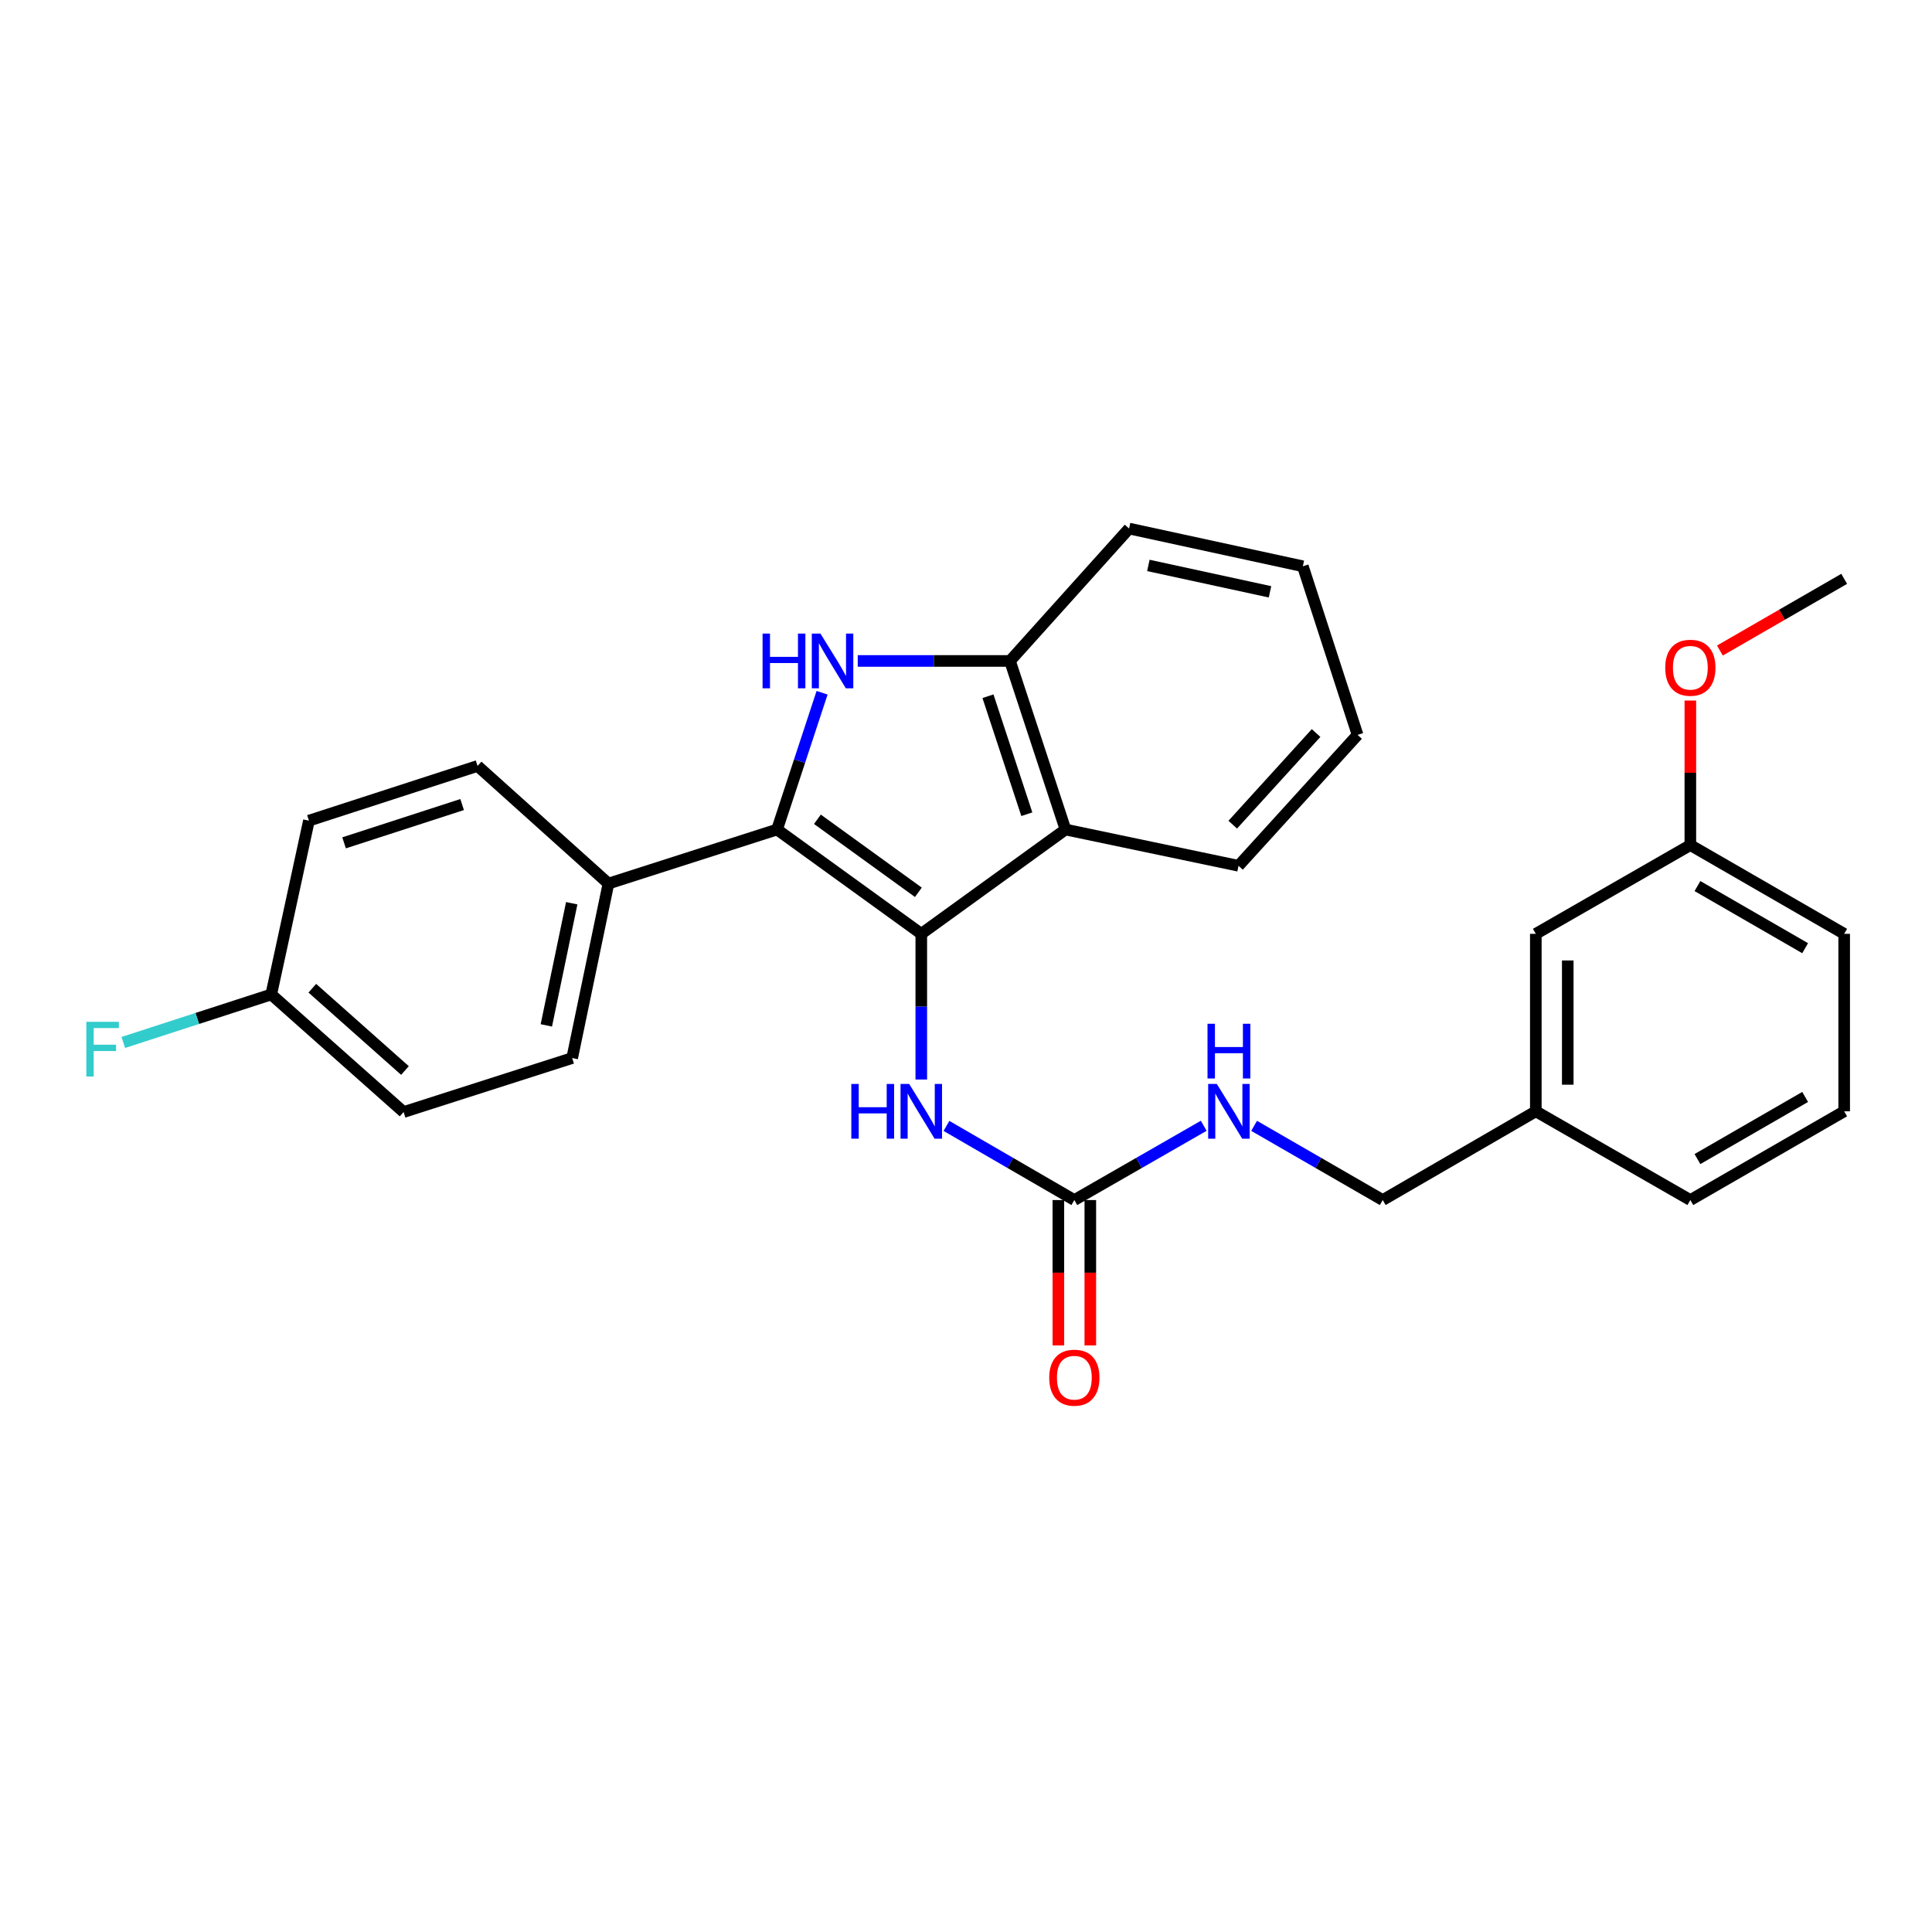 <?xml version='1.0' encoding='iso-8859-1'?>
<svg version='1.1' baseProfile='full'
              xmlns='http://www.w3.org/2000/svg'
                      xmlns:rdkit='http://www.rdkit.org/xml'
                      xmlns:xlink='http://www.w3.org/1999/xlink'
                  xml:space='preserve'
width='1000px' height='1000px' viewBox='0 0 1000 1000'>
<!-- END OF HEADER -->
<rect style='opacity:1.0;fill:#FFFFFF;stroke:none' width='1000' height='1000' x='0' y='0'> </rect>
<path class='bond-0' d='M 476.856,483.352 L 402.201,429.356' style='fill:none;fill-rule:evenodd;stroke:#000000;stroke-width:6px;stroke-linecap:butt;stroke-linejoin:miter;stroke-opacity:1' />
<path class='bond-0' d='M 475.348,461.855 L 423.089,424.057' style='fill:none;fill-rule:evenodd;stroke:#000000;stroke-width:6px;stroke-linecap:butt;stroke-linejoin:miter;stroke-opacity:1' />
<path class='bond-2' d='M 476.856,483.352 L 551.494,429.356' style='fill:none;fill-rule:evenodd;stroke:#000000;stroke-width:6px;stroke-linecap:butt;stroke-linejoin:miter;stroke-opacity:1' />
<path class='bond-4' d='M 476.856,483.352 L 476.856,521.054' style='fill:none;fill-rule:evenodd;stroke:#000000;stroke-width:6px;stroke-linecap:butt;stroke-linejoin:miter;stroke-opacity:1' />
<path class='bond-4' d='M 476.856,521.054 L 476.856,558.757' style='fill:none;fill-rule:evenodd;stroke:#0000FF;stroke-width:6px;stroke-linecap:butt;stroke-linejoin:miter;stroke-opacity:1' />
<path class='bond-1' d='M 402.201,429.356 L 413.854,393.959' style='fill:none;fill-rule:evenodd;stroke:#000000;stroke-width:6px;stroke-linecap:butt;stroke-linejoin:miter;stroke-opacity:1' />
<path class='bond-1' d='M 413.854,393.959 L 425.508,358.562' style='fill:none;fill-rule:evenodd;stroke:#0000FF;stroke-width:6px;stroke-linecap:butt;stroke-linejoin:miter;stroke-opacity:1' />
<path class='bond-6' d='M 402.201,429.356 L 314.932,457.337' style='fill:none;fill-rule:evenodd;stroke:#000000;stroke-width:6px;stroke-linecap:butt;stroke-linejoin:miter;stroke-opacity:1' />
<path class='bond-28' d='M 443.962,342.106 L 483.365,342.106' style='fill:none;fill-rule:evenodd;stroke:#0000FF;stroke-width:6px;stroke-linecap:butt;stroke-linejoin:miter;stroke-opacity:1' />
<path class='bond-28' d='M 483.365,342.106 L 522.769,342.106' style='fill:none;fill-rule:evenodd;stroke:#000000;stroke-width:6px;stroke-linecap:butt;stroke-linejoin:miter;stroke-opacity:1' />
<path class='bond-3' d='M 551.494,429.356 L 522.769,342.106' style='fill:none;fill-rule:evenodd;stroke:#000000;stroke-width:6px;stroke-linecap:butt;stroke-linejoin:miter;stroke-opacity:1' />
<path class='bond-3' d='M 531.479,421.439 L 511.372,360.364' style='fill:none;fill-rule:evenodd;stroke:#000000;stroke-width:6px;stroke-linecap:butt;stroke-linejoin:miter;stroke-opacity:1' />
<path class='bond-19' d='M 551.494,429.356 L 641.059,448.132' style='fill:none;fill-rule:evenodd;stroke:#000000;stroke-width:6px;stroke-linecap:butt;stroke-linejoin:miter;stroke-opacity:1' />
<path class='bond-20' d='M 522.769,342.106 L 584.408,273.577' style='fill:none;fill-rule:evenodd;stroke:#000000;stroke-width:6px;stroke-linecap:butt;stroke-linejoin:miter;stroke-opacity:1' />
<path class='bond-5' d='M 489.886,582.768 L 522.982,601.956' style='fill:none;fill-rule:evenodd;stroke:#0000FF;stroke-width:6px;stroke-linecap:butt;stroke-linejoin:miter;stroke-opacity:1' />
<path class='bond-5' d='M 522.982,601.956 L 556.078,621.144' style='fill:none;fill-rule:evenodd;stroke:#000000;stroke-width:6px;stroke-linecap:butt;stroke-linejoin:miter;stroke-opacity:1' />
<path class='bond-7' d='M 556.078,621.144 L 589.56,601.924' style='fill:none;fill-rule:evenodd;stroke:#000000;stroke-width:6px;stroke-linecap:butt;stroke-linejoin:miter;stroke-opacity:1' />
<path class='bond-7' d='M 589.56,601.924 L 623.043,582.703' style='fill:none;fill-rule:evenodd;stroke:#0000FF;stroke-width:6px;stroke-linecap:butt;stroke-linejoin:miter;stroke-opacity:1' />
<path class='bond-8' d='M 547.81,621.144 L 547.81,658.767' style='fill:none;fill-rule:evenodd;stroke:#000000;stroke-width:6px;stroke-linecap:butt;stroke-linejoin:miter;stroke-opacity:1' />
<path class='bond-8' d='M 547.81,658.767 L 547.81,696.389' style='fill:none;fill-rule:evenodd;stroke:#FF0000;stroke-width:6px;stroke-linecap:butt;stroke-linejoin:miter;stroke-opacity:1' />
<path class='bond-8' d='M 564.345,621.144 L 564.345,658.767' style='fill:none;fill-rule:evenodd;stroke:#000000;stroke-width:6px;stroke-linecap:butt;stroke-linejoin:miter;stroke-opacity:1' />
<path class='bond-8' d='M 564.345,658.767 L 564.345,696.389' style='fill:none;fill-rule:evenodd;stroke:#FF0000;stroke-width:6px;stroke-linecap:butt;stroke-linejoin:miter;stroke-opacity:1' />
<path class='bond-9' d='M 314.932,457.337 L 296.156,547.646' style='fill:none;fill-rule:evenodd;stroke:#000000;stroke-width:6px;stroke-linecap:butt;stroke-linejoin:miter;stroke-opacity:1' />
<path class='bond-9' d='M 295.927,467.517 L 282.783,530.734' style='fill:none;fill-rule:evenodd;stroke:#000000;stroke-width:6px;stroke-linecap:butt;stroke-linejoin:miter;stroke-opacity:1' />
<path class='bond-10' d='M 314.932,457.337 L 247.184,396.46' style='fill:none;fill-rule:evenodd;stroke:#000000;stroke-width:6px;stroke-linecap:butt;stroke-linejoin:miter;stroke-opacity:1' />
<path class='bond-11' d='M 649.127,582.736 L 682.412,601.94' style='fill:none;fill-rule:evenodd;stroke:#0000FF;stroke-width:6px;stroke-linecap:butt;stroke-linejoin:miter;stroke-opacity:1' />
<path class='bond-11' d='M 682.412,601.94 L 715.696,621.144' style='fill:none;fill-rule:evenodd;stroke:#000000;stroke-width:6px;stroke-linecap:butt;stroke-linejoin:miter;stroke-opacity:1' />
<path class='bond-15' d='M 296.156,547.646 L 208.906,575.59' style='fill:none;fill-rule:evenodd;stroke:#000000;stroke-width:6px;stroke-linecap:butt;stroke-linejoin:miter;stroke-opacity:1' />
<path class='bond-16' d='M 247.184,396.46 L 159.898,424.772' style='fill:none;fill-rule:evenodd;stroke:#000000;stroke-width:6px;stroke-linecap:butt;stroke-linejoin:miter;stroke-opacity:1' />
<path class='bond-16' d='M 239.193,416.435 L 178.092,436.254' style='fill:none;fill-rule:evenodd;stroke:#000000;stroke-width:6px;stroke-linecap:butt;stroke-linejoin:miter;stroke-opacity:1' />
<path class='bond-14' d='M 715.696,621.144 L 794.936,575.213' style='fill:none;fill-rule:evenodd;stroke:#000000;stroke-width:6px;stroke-linecap:butt;stroke-linejoin:miter;stroke-opacity:1' />
<path class='bond-12' d='M 140.395,514.732 L 159.898,424.772' style='fill:none;fill-rule:evenodd;stroke:#000000;stroke-width:6px;stroke-linecap:butt;stroke-linejoin:miter;stroke-opacity:1' />
<path class='bond-18' d='M 140.395,514.732 L 102.109,527.154' style='fill:none;fill-rule:evenodd;stroke:#000000;stroke-width:6px;stroke-linecap:butt;stroke-linejoin:miter;stroke-opacity:1' />
<path class='bond-18' d='M 102.109,527.154 L 63.823,539.576' style='fill:none;fill-rule:evenodd;stroke:#33CCCC;stroke-width:6px;stroke-linecap:butt;stroke-linejoin:miter;stroke-opacity:1' />
<path class='bond-30' d='M 140.395,514.732 L 208.906,575.59' style='fill:none;fill-rule:evenodd;stroke:#000000;stroke-width:6px;stroke-linecap:butt;stroke-linejoin:miter;stroke-opacity:1' />
<path class='bond-30' d='M 161.653,511.499 L 209.61,554.099' style='fill:none;fill-rule:evenodd;stroke:#000000;stroke-width:6px;stroke-linecap:butt;stroke-linejoin:miter;stroke-opacity:1' />
<path class='bond-13' d='M 794.936,483.352 L 794.936,575.213' style='fill:none;fill-rule:evenodd;stroke:#000000;stroke-width:6px;stroke-linecap:butt;stroke-linejoin:miter;stroke-opacity:1' />
<path class='bond-13' d='M 811.471,497.131 L 811.471,561.434' style='fill:none;fill-rule:evenodd;stroke:#000000;stroke-width:6px;stroke-linecap:butt;stroke-linejoin:miter;stroke-opacity:1' />
<path class='bond-17' d='M 794.936,483.352 L 874.92,437.412' style='fill:none;fill-rule:evenodd;stroke:#000000;stroke-width:6px;stroke-linecap:butt;stroke-linejoin:miter;stroke-opacity:1' />
<path class='bond-23' d='M 794.936,575.213 L 874.92,621.144' style='fill:none;fill-rule:evenodd;stroke:#000000;stroke-width:6px;stroke-linecap:butt;stroke-linejoin:miter;stroke-opacity:1' />
<path class='bond-21' d='M 874.92,437.412 L 874.92,400.005' style='fill:none;fill-rule:evenodd;stroke:#000000;stroke-width:6px;stroke-linecap:butt;stroke-linejoin:miter;stroke-opacity:1' />
<path class='bond-21' d='M 874.92,400.005 L 874.92,362.598' style='fill:none;fill-rule:evenodd;stroke:#FF0000;stroke-width:6px;stroke-linecap:butt;stroke-linejoin:miter;stroke-opacity:1' />
<path class='bond-31' d='M 874.92,437.412 L 954.545,483.352' style='fill:none;fill-rule:evenodd;stroke:#000000;stroke-width:6px;stroke-linecap:butt;stroke-linejoin:miter;stroke-opacity:1' />
<path class='bond-31' d='M 878.601,458.625 L 934.338,490.783' style='fill:none;fill-rule:evenodd;stroke:#000000;stroke-width:6px;stroke-linecap:butt;stroke-linejoin:miter;stroke-opacity:1' />
<path class='bond-26' d='M 641.059,448.132 L 702.68,380.375' style='fill:none;fill-rule:evenodd;stroke:#000000;stroke-width:6px;stroke-linecap:butt;stroke-linejoin:miter;stroke-opacity:1' />
<path class='bond-26' d='M 638.069,426.844 L 681.204,379.414' style='fill:none;fill-rule:evenodd;stroke:#000000;stroke-width:6px;stroke-linecap:butt;stroke-linejoin:miter;stroke-opacity:1' />
<path class='bond-29' d='M 584.408,273.577 L 674.35,293.098' style='fill:none;fill-rule:evenodd;stroke:#000000;stroke-width:6px;stroke-linecap:butt;stroke-linejoin:miter;stroke-opacity:1' />
<path class='bond-29' d='M 594.392,292.664 L 657.351,306.328' style='fill:none;fill-rule:evenodd;stroke:#000000;stroke-width:6px;stroke-linecap:butt;stroke-linejoin:miter;stroke-opacity:1' />
<path class='bond-25' d='M 890.218,336.717 L 922.382,318.164' style='fill:none;fill-rule:evenodd;stroke:#FF0000;stroke-width:6px;stroke-linecap:butt;stroke-linejoin:miter;stroke-opacity:1' />
<path class='bond-25' d='M 922.382,318.164 L 954.545,299.611' style='fill:none;fill-rule:evenodd;stroke:#000000;stroke-width:6px;stroke-linecap:butt;stroke-linejoin:miter;stroke-opacity:1' />
<path class='bond-22' d='M 954.545,575.213 L 874.92,621.144' style='fill:none;fill-rule:evenodd;stroke:#000000;stroke-width:6px;stroke-linecap:butt;stroke-linejoin:miter;stroke-opacity:1' />
<path class='bond-22' d='M 934.34,567.78 L 878.602,599.932' style='fill:none;fill-rule:evenodd;stroke:#000000;stroke-width:6px;stroke-linecap:butt;stroke-linejoin:miter;stroke-opacity:1' />
<path class='bond-24' d='M 954.545,575.213 L 954.545,483.352' style='fill:none;fill-rule:evenodd;stroke:#000000;stroke-width:6px;stroke-linecap:butt;stroke-linejoin:miter;stroke-opacity:1' />
<path class='bond-27' d='M 702.68,380.375 L 674.35,293.098' style='fill:none;fill-rule:evenodd;stroke:#000000;stroke-width:6px;stroke-linecap:butt;stroke-linejoin:miter;stroke-opacity:1' />
<path  class='atom-2' d='M 394.706 327.946
L 398.546 327.946
L 398.546 339.986
L 413.026 339.986
L 413.026 327.946
L 416.866 327.946
L 416.866 356.266
L 413.026 356.266
L 413.026 343.186
L 398.546 343.186
L 398.546 356.266
L 394.706 356.266
L 394.706 327.946
' fill='#0000FF'/>
<path  class='atom-2' d='M 424.666 327.946
L 433.946 342.946
Q 434.866 344.426, 436.346 347.106
Q 437.826 349.786, 437.906 349.946
L 437.906 327.946
L 441.666 327.946
L 441.666 356.266
L 437.786 356.266
L 427.826 339.866
Q 426.666 337.946, 425.426 335.746
Q 424.226 333.546, 423.866 332.866
L 423.866 356.266
L 420.186 356.266
L 420.186 327.946
L 424.666 327.946
' fill='#0000FF'/>
<path  class='atom-5' d='M 440.636 561.053
L 444.476 561.053
L 444.476 573.093
L 458.956 573.093
L 458.956 561.053
L 462.796 561.053
L 462.796 589.373
L 458.956 589.373
L 458.956 576.293
L 444.476 576.293
L 444.476 589.373
L 440.636 589.373
L 440.636 561.053
' fill='#0000FF'/>
<path  class='atom-5' d='M 470.596 561.053
L 479.876 576.053
Q 480.796 577.533, 482.276 580.213
Q 483.756 582.893, 483.836 583.053
L 483.836 561.053
L 487.596 561.053
L 487.596 589.373
L 483.716 589.373
L 473.756 572.973
Q 472.596 571.053, 471.356 568.853
Q 470.156 566.653, 469.796 565.973
L 469.796 589.373
L 466.116 589.373
L 466.116 561.053
L 470.596 561.053
' fill='#0000FF'/>
<path  class='atom-8' d='M 629.829 561.053
L 639.109 576.053
Q 640.029 577.533, 641.509 580.213
Q 642.989 582.893, 643.069 583.053
L 643.069 561.053
L 646.829 561.053
L 646.829 589.373
L 642.949 589.373
L 632.989 572.973
Q 631.829 571.053, 630.589 568.853
Q 629.389 566.653, 629.029 565.973
L 629.029 589.373
L 625.349 589.373
L 625.349 561.053
L 629.829 561.053
' fill='#0000FF'/>
<path  class='atom-8' d='M 625.009 529.901
L 628.849 529.901
L 628.849 541.941
L 643.329 541.941
L 643.329 529.901
L 647.169 529.901
L 647.169 558.221
L 643.329 558.221
L 643.329 545.141
L 628.849 545.141
L 628.849 558.221
L 625.009 558.221
L 625.009 529.901
' fill='#0000FF'/>
<path  class='atom-9' d='M 543.078 713.086
Q 543.078 706.286, 546.438 702.486
Q 549.798 698.686, 556.078 698.686
Q 562.358 698.686, 565.718 702.486
Q 569.078 706.286, 569.078 713.086
Q 569.078 719.966, 565.678 723.886
Q 562.278 727.766, 556.078 727.766
Q 549.838 727.766, 546.438 723.886
Q 543.078 720.006, 543.078 713.086
M 556.078 724.566
Q 560.398 724.566, 562.718 721.686
Q 565.078 718.766, 565.078 713.086
Q 565.078 707.526, 562.718 704.726
Q 560.398 701.886, 556.078 701.886
Q 551.758 701.886, 549.398 704.686
Q 547.078 707.486, 547.078 713.086
Q 547.078 718.806, 549.398 721.686
Q 551.758 724.566, 556.078 724.566
' fill='#FF0000'/>
<path  class='atom-19' d='M 44.689 528.893
L 61.529 528.893
L 61.529 532.133
L 48.489 532.133
L 48.489 540.733
L 60.089 540.733
L 60.089 544.013
L 48.489 544.013
L 48.489 557.213
L 44.689 557.213
L 44.689 528.893
' fill='#33CCCC'/>
<path  class='atom-22' d='M 861.92 345.621
Q 861.92 338.821, 865.28 335.021
Q 868.64 331.221, 874.92 331.221
Q 881.2 331.221, 884.56 335.021
Q 887.92 338.821, 887.92 345.621
Q 887.92 352.501, 884.52 356.421
Q 881.12 360.301, 874.92 360.301
Q 868.68 360.301, 865.28 356.421
Q 861.92 352.541, 861.92 345.621
M 874.92 357.101
Q 879.24 357.101, 881.56 354.221
Q 883.92 351.301, 883.92 345.621
Q 883.92 340.061, 881.56 337.261
Q 879.24 334.421, 874.92 334.421
Q 870.6 334.421, 868.24 337.221
Q 865.92 340.021, 865.92 345.621
Q 865.92 351.341, 868.24 354.221
Q 870.6 357.101, 874.92 357.101
' fill='#FF0000'/>
</svg>
